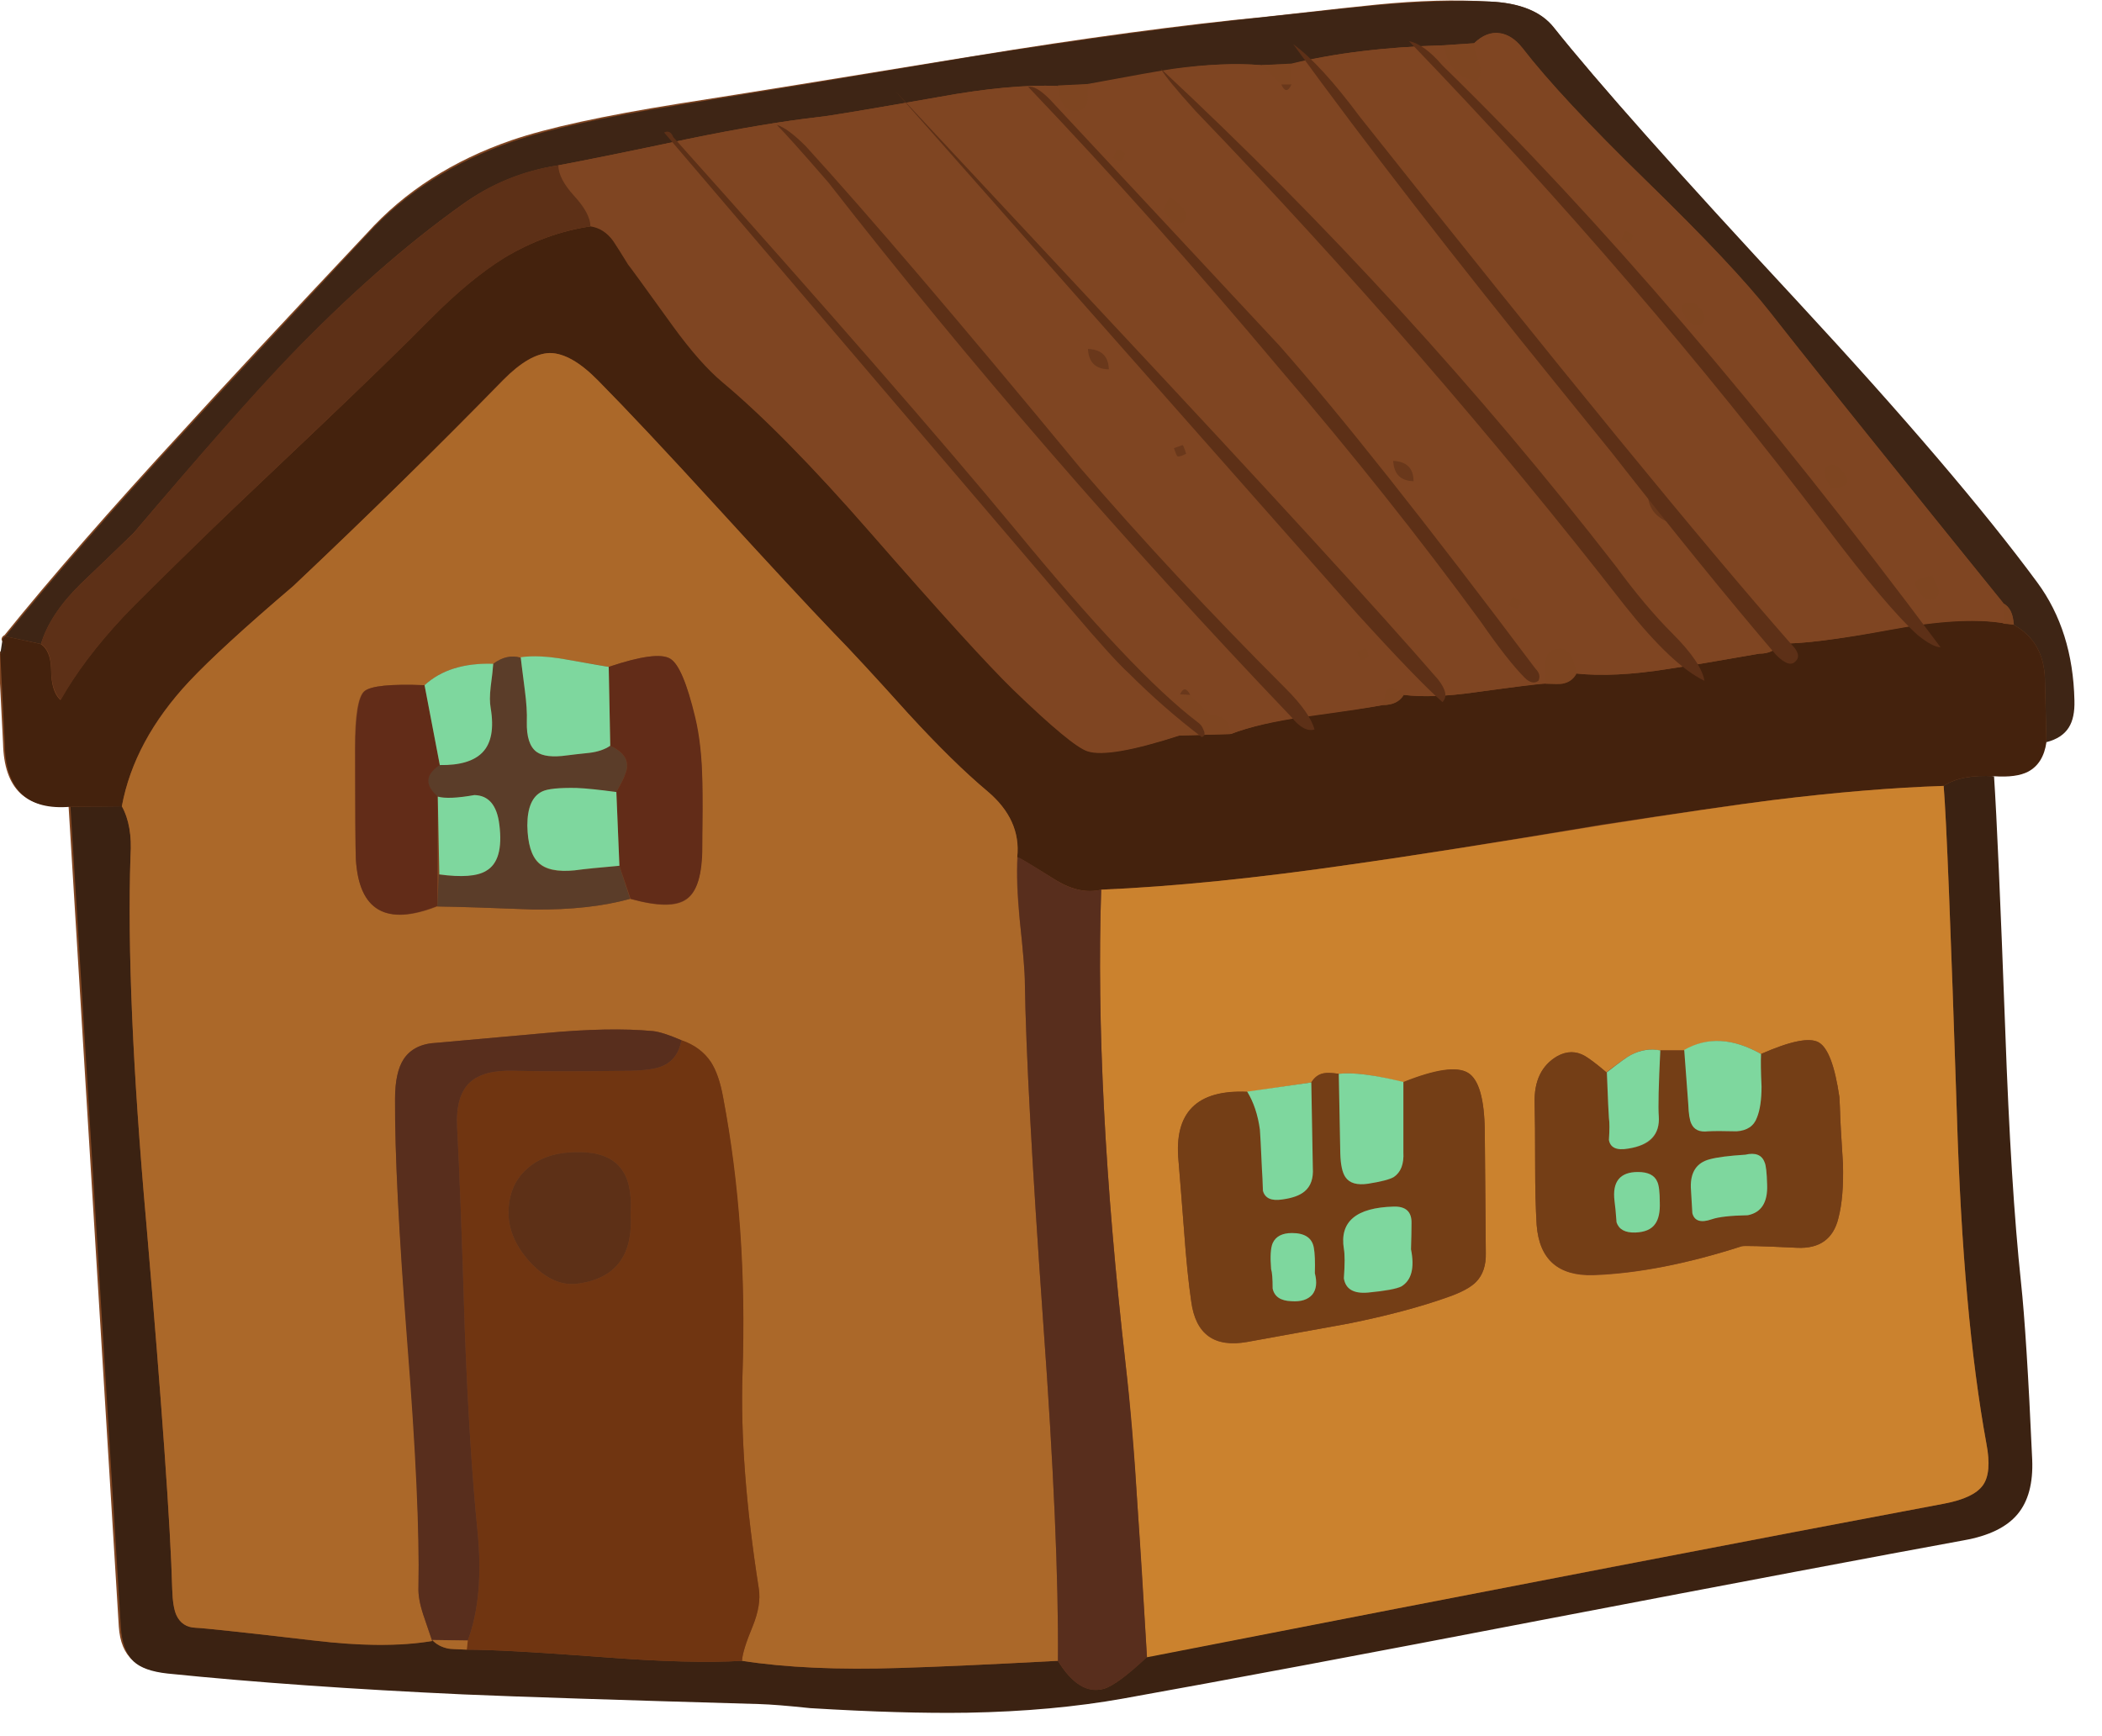 <svg xmlns="http://www.w3.org/2000/svg" xmlns:xlink="http://www.w3.org/1999/xlink" width="69" height="57" preserveAspectRatio="none"><defs><path id="a" fill="#7F4522" d="M67.1 24.35q.55-.15.75-.5.2-.3.2-.9Q68 20.7 66.8 19.1q-2.6-3.55-7.85-9.2-5.85-6.35-8-9.05-.65-.75-2.1-.8-1.6-.1-3.65.1-.55.05-3.65.4-4.15.4-9.65 1.3-6.4 1.05-9.6 1.55-3.75.6-5.5 1.2-2.9 1-4.75 3.05Q8 11.95 6 14.15 2.45 18 .15 20.85q-.1.05-.1.15.15.25-.1.45.15 2.9.15 2.95.05 2.25 2.15 2.05.55 9 1.65 26.95.05.75.45 1.1.35.35 1.1.4 4.25.45 9.7.7 2.75.1 9.75.3l1.65.15q3 .2 5.15.15 2.8-.05 5.15-.45 4.9-.9 13.75-2.6 9.7-1.85 13.8-2.6 1.25-.25 1.75-.85.55-.65.5-1.8-.2-4.15-.35-5.85-.35-3.1-.55-8.3-.2-6.25-.35-8.3.75.05 1.1-.15.5-.25.6-.95"/><path id="b" fill="#44220D" d="M723.85 337.65Q716 339.1 712.9 339q-.55 1-2 1-5.95 1.05-8.95 1.5-5.3.85-9.05.45-.45.8-1.35 1-.35.05-1.65 0-1.05.05-6.95.85-4.25.6-7 .25-.55 1-2.05 1-1.35.3-7.55 1.15-4.6.65-7.4 1.7l-5 .15q-6.95 2.25-9.05 1.55-1.55-.5-7.3-6.05-3.75-3.65-14-15.4-8.55-9.8-14.6-14.85-2.2-1.85-4.85-5.5-4.25-5.9-4.4-6.05-.95-1.55-1.45-2.3-.9-1.25-2.25-1.45-4.4.65-8.5 3.1-3.3 2.05-7.05 5.8-4.35 4.4-11.55 11.25-9.25 8.75-11.65 11.1-6.2 6.05-7.2 7.15-3.9 4.2-6.15 8.15-.9-.85-.9-2.95-.05-1.95-1.05-2.55l-3.45-.75q-.3.15-.3.45.55.7-.2 1.3.45 8.75.45 8.9.1 6.65 6.45 6.1L550 355q1.2-6.5 6.6-12.25 3.15-3.35 10.25-9.4 11.1-10.45 20.6-20.25 2.6-2.6 4.6-2.65 2.1 0 4.75 2.7 4.2 4.25 11.6 12.35 7.9 8.65 11.5 12.4 2.55 2.6 7.4 8 4.45 4.85 7.8 7.65 3.25 2.75 2.9 6.45.4.15 3.85 2.3 2.35 1.4 4.4.9 10.65-.45 24.7-2.5 8.2-1.15 24.55-3.9 11.5-1.75 16.7-2.4 9.35-1.15 16.85-1.4 1.7-1.15 4.95-.95 2.2.15 3.35-.45 1.5-.8 1.8-2.9l-.15-6.2q-.1-3.7-3.1-5.35l-1-.15q-4.1-.65-11.05.65"/><path id="c" fill="#3B2212" d="M735.1 376.95q-.7-18.85-1.1-24.9-3.2-.2-4.95.95.4 4.85 1.3 32.35.6 19.75 2.9 32.3.55 2.85-.35 4.1t-3.8 1.8q-11.05 2.05-78.35 15.05-2.9 2.75-4.25 3.15-2.4.65-4.5-2.75-10.35.55-15.5.7-9.1.3-15.55-.7-5 .3-13.5-.35-9.9-.75-13.55-.75-1.5-.05-1.8-.1-1-.2-1.6-.85v.1q-4.65.75-11.65-.05-10.3-1.2-11.6-1.25-1.35-.05-1.9-1.3-.35-.8-.4-2.5-.25-9.25-2.55-36.05-2-22.5-1.55-36.05.2-2.95-.85-4.85l-5.05.05q1.65 26.9 4.95 80.65.15 2.3 1.25 3.35 1 .95 3.35 1.2 12.75 1.3 29.05 2.05 8.15.35 29.1.95 1.7.05 5 .4 9.05.55 15.45.45 8.4-.15 15.35-1.4 14.8-2.65 41.3-7.75 29-5.55 41.3-7.8 3.65-.65 5.25-2.55t1.45-5.4q-.55-12.3-1.1-17.4-1-9.35-1.55-24.85"/><path id="d" fill="#3E2515" d="M684.45 275.9q-4.75-.2-11 .35-1.65.15-10.9 1.15-12.4 1.3-28.9 3.9-19.15 3.2-28.75 4.75-11.2 1.8-16.45 3.6-8.7 3-14.2 9-12.15 13-18.15 19.55-10.55 11.45-17.55 20.1l3.5.75q.9-2.95 3.95-5.95 1.75-1.65 5.15-4.95 10.05-11.8 15.1-17.1 8.8-9.2 17.15-15.15 4.2-3.05 9.5-3.9 4.25-.8 12.75-2.6 7.55-1.55 12.85-2.15 1.45-.15 11.7-1.95 7.1-1.3 11.8-1.1l2.95-.15q7.1-1.3 8.45-1.5 4.8-.7 8.55-.4l3-.1q6.25-1.6 15-1.85l2.95-.2q1.25-1.2 2.55-.95 1.2.15 2.15 1.4 3.7 4.8 12.2 13.05 8.6 8.4 12.2 13 2.95 3.75 22.9 28.55 1 .55 1 2.1 3 1.65 3.1 5.35l.15 6.2q1.55-.4 2.2-1.45.6-.95.55-2.65-.15-6.85-3.65-11.6-7.85-10.65-23.5-27.55-17.6-18.95-24.05-27.05-1.85-2.3-6.25-2.5"/><path id="e" fill="#3E2515" d="m538.25 338.75-.2 1.3q.85-.6.2-1.3"/><path id="f" fill="#AB6829" d="M566.85 333.35q-7.1 6.05-10.25 9.4-5.4 5.8-6.6 12.25 1.05 1.9.85 4.9-.45 13.55 1.55 36.05 2.3 26.8 2.55 36 .05 1.75.4 2.55.55 1.2 1.9 1.25 1.25.05 11.6 1.25 7 .85 11.65.05-.6-1.75-.9-2.65-.5-1.55-.45-2.6.2-8.3-1.05-24.05-1.3-16.25-1.25-24 0-2.6.85-3.9 1-1.5 3.25-1.6.6-.05 10.6-.95 6.4-.6 10.65-.2.95.1 2.8.9 1.9.65 2.9 2.15.8 1.25 1.2 3.5 2.35 12.85 1.9 27.1-.3 9.05 1.6 21.15.25 1.6-.6 3.7-1 2.4-1.05 3.4 6.45 1 15.55.7 5.15-.15 15.5-.7.1-11.95-1.45-33.3-1.65-23.3-1.8-33.3 0-1.6-.5-6.15-.4-3.9-.25-6.25.4-3.65-2.9-6.45-3.35-2.8-7.8-7.65-4.85-5.4-7.4-8-3.6-3.75-11.5-12.4-7.4-8.1-11.6-12.35-2.65-2.7-4.75-2.7-2 .05-4.55 2.65-9.85 10.05-20.65 20.25m6.95 10.35q.95-.8 5.95-.6 2.55-2.3 6.7-2.05 1.3-1.05 2.75-.65 1.75-.25 4.35.15 4.25.75 4.3.75 4.75-1.6 6.05-.8 1.25.75 2.4 5.75.65 2.7.75 6.4.05 2.1-.05 6.35.05 4.05-1.5 5.15-1.5 1.1-5.55-.05-3.95 1.1-9.45 1.05-6.3-.25-9.5-.3-7.55 2.95-8-4.65-.1-1.8-.1-10.9 0-4.75.9-5.6"/><path id="g" fill="#7F4522" d="M661.95 282.15q-3.75-.3-8.55.35-1.75.25-8.45 1.5-.05.55-.05 1.7-.1.9-1.15.95-1.6 0-1.8-2.45-4.7-.2-11.75 1.1-10.2 1.8-11.7 1.95-5.25.6-12.8 2.15-8.5 1.8-12.8 2.6 0 1.3 1.55 3 1.6 1.75 1.65 2.95 1.35.2 2.25 1.5.5.75 1.45 2.25.15.15 4.4 6.05 2.65 3.65 4.85 5.5 6 5.05 14.6 14.9 10.15 11.6 14 15.35 5.7 5.55 7.3 6.05 2.1.7 9.05-1.55v-4q.5-1 1 0l2 2q1.95.1 2 1.9 2.8-1.1 7.4-1.75 6.5-.9 7.55-1.1.25-1.3.5-1.55.5-.5 1.55.55 2.75.35 7-.25 6.1-.85 6.95-.9-.05-1.3-.05-1.9 0-1.1.9-1.4 1.1-.35 1.65.5.3.5.5 1.85 3.75.4 9.05-.45 3-.45 8.95-1.5.2-1.25.45-1.55.45-.45 1.5.55 3.1.1 11-1.4 6.9-1.3 11-.6v-2q-15.35-18.9-22.85-28.5-3.65-4.65-12.25-13-8.45-8.25-12.15-13.05-1-1.25-2.2-1.45-1.3-.2-2.55 1-.05.4.45 1.8.4 1.1-.15 1.9-2.75-.35-3.25-3.5-8.65.25-15 1.8v2.05q-.5 1.1-1.05 0zm-9.6 14.25q-.05-.05.65-1.35.15.15.85.75.45.35.6.65.25.5.05.9t-.85.25-1.3-1.2m-3.75-5.6q-.25.75-.4.8-.1.05-.35-.05-.4-.25-.45-.25.25-.7.4-.8.2-.1.8.3m68.9 30.9q.3-.4.85-.2.65.2 1.2 1.3.3.8-1.6 1-.5-1-.55-1.2-.15-.6.1-.9m-13.95-16.05q.3-.2.95-.15.15.15.55.5.35.35.45.65.15.55-.2.85-.35.35-.85.1-.8-.3-1.1-1.35-.1-.4.2-.6m-5-6.85q-.25.75-.35.8t-.4-.05q-.4-.25-.45-.25l.2-.45q.1-.3.2-.35t.4.1q.15.05.4.2m1.35 25.25-.4-.25.45.25q2 .85 2 3l1 1-1.05-1q-2-.85-2-3m6.65 7.7.4 1.3-.75-1.05zm21.4.6q0 .05.5 1.2.15.6-.1.9-.3.35-.85.2-.7-.3-1.2-1.35-.3-.75 1.65-.95m-73.35-12q-.3.15-.45.2-.3.1-.4.05t-.35-.8q.3-.1.85-.3.1.05.35.85m17.65 19.15q.15.1.3.8-.25.15-.4.25-.3.1-.4.05t-.35-.8q.3-.1.85-.3m14.45-5.1q.05.05.45.2.25.1.3.2t-.05.4q-.1.15-.25.4-.75-.25-.8-.35-.05-.05.35-.85m-9.75-11.35q-2-.1-2-2 1.95.1 2 2m-32.95-14 1 1q1.95.1 2 2l.4.25-.45-.25q-1.9-.05-2-2l-1-1-.4-.25z"/><path id="h" fill="#CB822E" d="M712.2 354.4q-5.5.7-16.7 2.45-16.35 2.7-24.55 3.85-14.1 2.05-24.7 2.5-.65 19.8 2.4 46.65.65 5.9 1.2 14.4l.9 14.4q52.2-10.2 78.35-15.1 2.9-.55 3.8-1.8t.35-4.1q-2.3-12.55-2.9-32.25-.9-27.55-1.3-32.4-7.55.25-16.85 1.4m-42.6 26.9q2.15-.25 6.35.85 4.7-1.9 6.35-.95 1.6 1 1.65 5.8l.1 11.9q.05 1.85-.95 2.85-.75.8-2.75 1.5-4.1 1.45-9.8 2.6l-9.9 1.8q-4.9.9-5.55-3.95-.4-2.7-.7-6.9-.45-5.8-.55-6.95-.65-7.15 6.75-6.75l6.3-.95q.45-.75 1.2-.9.5-.1 1.5.05m31.55-2.3h2.4q3.4-2 7.55.35 4.3-1.9 5.65-1.15 1.4.75 2.05 5.4l.05.95q.05 1.85.3 5.55.1 3.3-.45 5.4-.75 3.05-4.05 2.9-5.2-.25-5.45-.15-8.05 2.6-14.55 2.85-5.2.15-5.6-4.9-.15-2.45-.15-6 0-4-.05-6-.1-3.3 2.25-4.65 1.4-.75 2.7 0 .75.45 2.1 1.6 1.9-1.45 2.4-1.7 1.4-.75 2.85-.45"/><path id="i" fill="#582E1D" d="M650.75 438.65q-.55-9.6-.9-14.4-.5-8.5-1.2-14.4-3.05-26.85-2.4-46.65-2.1.5-4.4-.9-3.45-2.2-3.8-2.3-.15 2.35.2 6.2.5 4.65.5 6.2.15 10 1.8 33.3 1.55 21.35 1.45 33.3 2.1 3.45 4.5 2.75 1.3-.35 4.25-3.1"/><path id="j" fill="#5D3017" d="M592.9 292q-5.2.75-9.5 3.9-8.35 5.95-17.15 15.1-5.25 5.5-15.1 17.15-3.45 3.3-5.15 4.95-3.1 3-3.95 5.95 1 .6 1 2.55.05 2.1.95 2.95 2.25-4 6.15-8.15 1.4-1.5 7.2-7.15 3.05-3 11.6-11.1 7.4-7 11.6-11.25 3.75-3.75 7.05-5.8 4.05-2.45 8.45-3.1 0-1.25-1.6-3-1.55-1.7-1.55-3"/><path id="k" fill="#7E4521" d="m657 346.05-1.05-1h.05l-1.05-1H654v4l4.95-.15q-.05-1.85-1.95-1.85"/><path id="l" fill="#7E4521" d="M689.95 342.95q1.3.05 1.65 0 .9-.15 1.35-.95-.2-1.35-.55-1.85-.5-.9-1.6-.55-.9.3-.9 1.4 0 .65.05 1.95"/><path id="m" fill="#7E4521" d="M673.95 345.05q1.45 0 2.05-1-1.1-1.05-1.55-.55-.3.3-.5 1.55"/><path id="n" fill="#7E4521" d="M710.95 340q1.45 0 1.95-1-1.05-.95-1.5-.5-.25.25-.45 1.5"/><path id="o" fill="#7E4521" d="m734.9 337.05 1.05.1q-.1-1.6-1.05-2.1z"/><path id="p" fill="#703511" d="M584.2 382.15q-1.4 1.3-1.25 4.4.35 6.6.75 19.85.45 11.85 1.25 19.8.65 6.5-.95 10.8l-.1.9q3.65 0 13.55.75 8.5.65 13.5.35.05-1 1.05-3.4.85-2.1.6-3.7-1.9-12.1-1.6-21.15.5-14.55-1.9-27.1-.4-2.25-1.2-3.5-1-1.5-2.9-2.15-.35 1.9-1.9 2.55-.95.4-3.1.45-7.65.1-11.45 0-3-.1-4.35 1.15m14.85 8.45q1.15 1.45.95 4.45.4 6.25-5.4 6.9-2.25.2-4.4-2.05-2.1-2.25-2.2-4.75-.05-2.85 1.8-4.5 1.8-1.65 4.95-1.65 3.05-.05 4.3 1.6"/><path id="q" fill="#582E1D" d="M582.95 386.55q-.15-3.1 1.25-4.4 1.35-1.25 4.35-1.15 3.8.1 11.45 0 2.15-.05 3.1-.45 1.55-.65 1.9-2.55-1.85-.8-2.8-.9-4.25-.4-10.65.2-10 .9-10.6.95-2.25.1-3.25 1.6-.85 1.3-.85 3.9-.05 7.8 1.2 24 1.25 15.8 1.1 24-.05 1.1.45 2.65.3.9.9 2.65v-.1l3.5.05q1.6-4.3.95-10.8-.8-7.95-1.25-19.8-.4-13.25-.75-19.85"/><path id="r" fill="#AB6829" d="M580.5 436.95q.6.65 1.6.85.3.05 1.8.1l.1-.9z"/><path id="s" fill="#7E4521" d="m682.9 280-2.95.2q.5 3.15 3.25 3.5.55-.8.15-1.9-.5-1.4-.45-1.8"/><path id="t" fill="#7E4521" d="m645 284-3 .15q.2 2.5 1.75 2.5 1.05-.05 1.15-.95 0-1.2.1-1.7"/><path id="u" fill="#7E4521" d="M663.95 284.05q.65 0 1 .05V282l-2.95.15z"/><path id="v" fill="#5B3D29" d="M586.5 341q-.05.75-.25 2.25-.15 1.3 0 2.15.5 2.95-.85 4.3-1.25 1.3-4.2 1.25-2.15 1.4-.2 3.1 1.1.35 3.65-.15 2.1.05 2.45 2.9.45 3.55-1.3 4.55-1.35.8-4.65.35l-.15 3.15q3.2.05 9.5.3 5.5.05 9.45-1.05l-1.05-3.25-4.45.45q-2.45.3-3.5-.7t-1.1-3.7q0-2.65 1.45-3.35.8-.4 3.4-.3 1.3.05 3.9.35 1-1.7 1.05-2.45.1-1.3-1.65-2.1-.8.55-2.05.7-1.45.15-2.2.25-2.1.3-3-.35-1-.75-.95-2.95.05-1.25-.2-3.15l-.4-3.15q-1.35-.4-2.7.6"/><path id="w" fill="#622C18" d="M606.35 346.25q-1.2-5-2.45-5.75-1.3-.8-6.05.8l.15 7.75q1.75.8 1.65 2.1-.05.75-1.05 2.45l.3 7.25 1.1 3.25q4 1.1 5.5 0 1.55-1.05 1.55-5.1.05-4.25 0-6.35-.05-3.7-.7-6.4"/><path id="x" fill="#622C18" d="M579.75 343.1q-5-.2-5.9.6t-.9 5.6q0 9.7.05 10.9.45 7.6 8 4.6l.05-10.75q-1.95-1.7.2-3.1z"/><path id="y" fill="#7ED79E" d="M597.85 341.3q-.1 0-4.3-.75-2.6-.45-4.35-.2 0 .1.4 3.2.25 1.9.2 3.15-.05 2.2.95 2.95.9.65 3 .35.75-.1 2.2-.25 1.25-.15 2.05-.7z"/><path id="z" fill="#7ED79E" d="M586.25 345.35q-.15-.8 0-2.1.2-1.5.25-2.25-4.3-.15-6.75 2.1l1.5 7.85q2.95.05 4.2-1.25 1.3-1.35.8-4.35"/><path id="A" fill="#7E4521" d="M653 295.05q-.7 1.3-.65 1.35.65 1.05 1.3 1.2.65.2.85-.25.2-.4-.05-.9-.15-.3-.6-.7-.55-.4-.85-.7"/><path id="B" fill="#7E4521" d="M727.95 332.35q-1.95.2-1.65 1 .55 1.1 1.2 1.3.55.2.85-.15t.15-.95q-.55-1.15-.55-1.2"/><path id="C" fill="#7E4521" d="M717.95 323.8q1.9-.2 1.6-1-.55-1.1-1.2-1.3-.55-.2-.85.2-.3.35-.1.9.05.2.55 1.2"/><path id="D" fill="#7E4521" d="M704.5 305.5q-.65-.05-.95.15t-.2.55q.3 1.05 1.05 1.4.55.25.9-.1.35-.3.2-.85-.1-.3-.45-.65-.4-.35-.55-.5"/><path id="E" fill="#6A381B" d="M654.6 320.35q-.25-.8-.35-.85-.55.2-.85.3.25.75.35.8t.4-.05q.15-.05.45-.2"/><path id="F" fill="#7E4521" d="M648.25 291.6q.1-.05.35-.8-.6-.4-.8-.3-.1.05-.2.35l-.2.45q.05 0 .45.25.25.1.4.05"/><path id="G" fill="#7E4521" d="M698.55 298.8q-.25-.15-.4-.2-.3-.15-.4-.1t-.35.8q.15.05.4.25.3.1.4.05t.35-.8"/><path id="H" fill="#7E4521" d="M672.55 340.3q-.05-.3-.1-.45-.1-.3-.25-.35-.5.2-.8.3.25.75.35.8t.4-.05q.15-.1.4-.25"/><path id="I" fill="#6A381B" d="M645 310.05h-.05q.1 1.95 2 2h.05q-.05-1.9-2-2"/><path id="J" fill="#7E4521" d="M686.7 334.4q-.4.8-.35.85.05.1.8.35.15-.25.25-.4.1-.3.05-.4t-.3-.2q-.4-.15-.45-.2"/><path id="K" fill="#6A381B" d="M699.95 324.05q0 2.2 2 3 0-2.15-2-3"/><path id="L" fill="#6A381B" d="M676.95 323.05q0-1.9-2-2 .1 1.95 2 2"/><path id="M" fill="#6A381B" d="m706.95 333.05-.4-1.3-.35.25z"/><path id="N" fill="#6A381B" d="M655 344.05q-.55-1.05-1-.05z"/><path id="O" fill="#6A381B" d="M663.95 284.05q.5 1.1 1 0z"/><path id="P" fill="#743E16" d="m666.9 382.15.15 8.4q.2 2.65-3 3.1-1.65.25-1.95-.85 0-1.45-.05-2.1-.15-3.35-.2-3.95-.25-2.15-1.25-3.7-7.45-.3-6.75 6.8.2 2.3.55 6.9.3 4.15.7 6.9.65 4.85 5.5 4 3.35-.6 9.95-1.8 5.7-1.15 9.75-2.6 2-.7 2.8-1.5 1-1.05.95-2.85l-.1-11.95q-.05-4.8-1.65-5.75-1.6-1-6.35.9v6.9q.1 1.75-.95 2.45-.6.35-2.5.65-1.65.25-2.25-.65-.45-.65-.5-2.3l-.15-7.85q-1-.15-1.5-.05-.75.15-1.2.9m9.8 16.4q.55 2.75-.95 3.65-.75.45-3.25.6-2.15.2-2.4-1.4.15-2.05 0-2.9-.65-4 4.9-4.15 1.8-.05 1.75 1.65zm-13.75 1.95q-.15-1.8.2-2.5.4-1 1.85-1.05 1.9 0 2.15 1.45.15.8.1 2.5.35 1.35-.25 2.1-.65.75-2.05.65-1.6-.05-1.85-1.25 0-1.45-.15-1.9"/><path id="Q" fill="#743E16" d="M703.6 379h-2.4q-.25 5.15-.15 6.45.1 1.6-.8 2.4-.7.6-2.2.8-1.7.3-1.9-.85.1-1.5 0-2.15-.15-3-.25-4.5-1.35-1.15-2.1-1.6-1.3-.75-2.7 0-2.35 1.35-2.25 4.65.05 2 .05 6 0 3.55.15 5.95.4 5.1 5.6 4.9 6.45-.2 14.55-2.8.25-.1 5.45.15 3.3.15 4.05-2.9.55-2.1.45-5.4-.25-3.7-.3-5.55l-.05-1q-.7-4.6-2.05-5.35t-5.65 1.15q-.05 1.05.05 3.2 0 1.95-.45 3.05-.45 1.2-2 1.4-1.95-.05-2.8 0-1.25.1-1.65-.8-.2-.4-.3-1.85zm-6.7 16.9q-.1-1.4-.2-2.1-.35-2.85 2.3-2.85 1.5 0 1.9.95.2.45.25 2.05.05 1.4-.45 2.1-.55.8-1.95.85-1.5.05-1.85-1m7.45-.9q0-.05-.15-2.55-.1-2.25 1.85-2.75 1.1-.3 3.5-.45 1.5-.35 1.9.75.2.4.25 2.2.1 2.6-1.9 3-2.55.05-3.55.4-1.55.55-1.9-.6"/><path id="R" fill="#7ED79E" d="M675.95 382.1q-4.3-1.05-6.35-.8l.15 7.85q.05 1.65.5 2.3.6.9 2.25.65 1.9-.3 2.5-.65 1.05-.7.95-2.45z"/><path id="S" fill="#7ED79E" d="M711.1 379.35q-4.15-2.35-7.55-.4l.4 5.35q.05 1.4.3 1.9.4.9 1.65.75.85-.05 2.8 0 1.55-.1 2-1.35.45-1.1.45-3.05-.1-2.15-.05-3.2"/><path id="T" fill="#7ED79E" d="m666.9 382.15-6.3.9q.95 1.55 1.25 3.75.05.55.2 3.9.05.65.1 2.1.3 1.1 1.9.85 1.5-.2 2.2-.8.9-.75.8-2.3z"/><path id="U" fill="#7ED79E" d="M701.2 379q-1.45-.3-2.9.45-.5.25-2.35 1.7.15 4 .2 4.5.1.65 0 2.15.2 1.15 1.9.85 3.2-.5 3-3.2-.1-1.3.15-6.45"/><path id="V" fill="#5D3017" d="M600 395.05q.2-3-.95-4.45-1.25-1.65-4.3-1.6-3.15 0-4.95 1.65-1.85 1.65-1.8 4.5.1 2.5 2.2 4.75 2.15 2.25 4.4 2.05 5.8-.65 5.4-6.9"/><path id="W" fill="#7ED79E" d="M598.6 353.6q-2.6-.35-3.9-.4-2.6-.05-3.4.35-1.45.7-1.45 3.35.05 2.65 1.1 3.65t3.55.75q1.45-.2 4.4-.45z"/><path id="X" fill="#7ED79E" d="M581.2 361.7q3.3.45 4.6-.35 1.75-1 1.3-4.55-.35-2.85-2.45-2.9-2.55.45-3.6.15z"/><path id="Y" fill="#7ED79E" d="M676.7 398.55q.05-1.6.05-2.55.05-1.7-1.75-1.65-5.55.15-4.9 4.15.15.85 0 2.9.25 1.6 2.4 1.4 2.55-.25 3.25-.6 1.5-.9.95-3.65"/><path id="Z" fill="#7ED79E" d="M662.95 400.5q.15.45.15 1.9.25 1.2 1.85 1.25 1.4.1 2.05-.65.6-.75.25-2.1.05-1.7-.1-2.5-.25-1.45-2.15-1.45-1.45 0-1.9 1-.3.7-.15 2.55"/><path id="aa" fill="#7ED79E" d="M704.2 392.45q.05.9.15 2.55.3 1.15 1.9.6 1-.35 3.55-.4 2-.4 1.9-3-.05-1.8-.25-2.2-.4-1.1-1.9-.75-2.4.15-3.5.45-1.9.5-1.85 2.75"/><path id="ab" fill="#7ED79E" d="M701.15 393.95q0-1.55-.25-2.05-.4-.95-1.9-.95-2.65 0-2.3 2.85.1.7.2 2.1.35 1.05 1.85 1 1.4-.05 1.95-.85.5-.7.45-2.1"/><path id="ac" fill="#5D3017" d="M22.1 4.5q-.1-.25-.3-.15L35.15 20q1.4 1.65 1.9 2.1 1.15 1.15 2.4 2.1.15-.05.05-.25-.05-.15-.2-.25-2.1-1.6-6-6.35Q29.7 13 22.1 4.5m31.25 15.4q1.55 1.95 2.6 2.45-.1-.6-1.05-1.55-.9-.9-1.85-2.2Q46.3 9.9 38.1 2.25q.2.35 1.15 1.4 7.6 7.9 14.1 16.25m-4.75.5q.9 1.3 1.45 1.85.25.25.45.1.1-.2-.1-.4-5.4-7.2-8.4-10.6l-7.55-8.1q-.45-.45-.7-.4 4.1 4.3 8.25 9.25 3.6 4.2 6.6 8.3m-1.25 2.65q.25-.25-.15-.75-2.9-3.35-10.85-11.85L29.4 3l15.15 17.15q2 2.2 2.8 2.9m-4.2.9q-.15-.55-.95-1.35-3.7-3.7-6.75-7.25-5.9-7.15-9-10.55-.6-.6-.95-.7.4.4 1.7 1.9 6.9 8.85 15.2 17.55.4.5.75.4m1.5-20.1q-1.3-1.75-2.2-2.4 3.6 4.95 8.75 11.3l1.7 2.1q3.05 3.9 5.4 6.65.45.45.65.2.2-.2-.15-.55-4.35-4.95-14.15-17.3m18.3 17q.5.4.75.4-8.65-11.6-16.35-19.1-.6-.7-1.1-.8 7.6 7.9 13.7 15.95 2 2.65 3 3.55"/></defs><use xlink:href="#a"/><use xlink:href="#b" transform="matrix(.334 0 0 .334 -179.7 -92.1)"/><use xlink:href="#c" transform="matrix(.334 0 0 .334 -179.7 -92.1)"/><use xlink:href="#d" transform="matrix(.334 0 0 .334 -179.7 -92.1)"/><use xlink:href="#e" transform="matrix(.334 0 0 .334 -179.7 -92.1)"/><use xlink:href="#f" transform="matrix(.334 0 0 .334 -179.7 -92.1)"/><use xlink:href="#g" transform="matrix(.334 0 0 .334 -179.7 -92.1)"/><use xlink:href="#h" transform="matrix(.334 0 0 .334 -179.7 -92.1)"/><use xlink:href="#i" transform="matrix(.334 0 0 .334 -179.7 -92.1)"/><use xlink:href="#j" transform="matrix(.334 0 0 .334 -179.7 -92.1)"/><use xlink:href="#k" transform="matrix(.334 0 0 .334 -179.7 -92.1)"/><use xlink:href="#l" transform="matrix(.334 0 0 .334 -179.7 -92.1)"/><use xlink:href="#m" transform="matrix(.334 0 0 .334 -179.7 -92.1)"/><use xlink:href="#n" transform="matrix(.334 0 0 .334 -179.7 -92.1)"/><use xlink:href="#o" transform="matrix(.334 0 0 .334 -179.7 -92.1)"/><use xlink:href="#p" transform="matrix(.334 0 0 .334 -179.7 -92.1)"/><use xlink:href="#q" transform="matrix(.334 0 0 .334 -179.7 -92.1)"/><use xlink:href="#r" transform="matrix(.334 0 0 .334 -179.7 -92.1)"/><use xlink:href="#s" transform="matrix(.334 0 0 .334 -179.7 -92.1)"/><use xlink:href="#t" transform="matrix(.334 0 0 .334 -179.7 -92.1)"/><use xlink:href="#u" transform="matrix(.334 0 0 .334 -179.7 -92.1)"/><use xlink:href="#v" transform="matrix(.334 0 0 .334 -179.7 -92.1)"/><use xlink:href="#w" transform="matrix(.334 0 0 .334 -179.7 -92.1)"/><use xlink:href="#x" transform="matrix(.334 0 0 .334 -179.7 -92.1)"/><use xlink:href="#y" transform="matrix(.334 0 0 .334 -179.7 -92.1)"/><use xlink:href="#z" transform="matrix(.334 0 0 .334 -179.7 -92.1)"/><use xlink:href="#A" transform="matrix(.334 0 0 .334 -179.7 -92.1)"/><use xlink:href="#B" transform="matrix(.334 0 0 .334 -179.7 -92.1)"/><use xlink:href="#C" transform="matrix(.334 0 0 .334 -179.7 -92.1)"/><use xlink:href="#D" transform="matrix(.334 0 0 .334 -179.7 -92.1)"/><use xlink:href="#E" transform="matrix(.334 0 0 .334 -179.7 -92.1)"/><use xlink:href="#F" transform="matrix(.334 0 0 .334 -179.7 -92.1)"/><use xlink:href="#G" transform="matrix(.334 0 0 .334 -179.7 -92.1)"/><use xlink:href="#H" transform="matrix(.334 0 0 .334 -179.7 -92.1)"/><use xlink:href="#I" transform="matrix(.334 0 0 .334 -179.7 -92.1)"/><use xlink:href="#J" transform="matrix(.334 0 0 .334 -179.7 -92.1)"/><use xlink:href="#K" transform="matrix(.334 0 0 .334 -179.7 -92.1)"/><use xlink:href="#L" transform="matrix(.334 0 0 .334 -179.7 -92.1)"/><use xlink:href="#M" transform="matrix(.334 0 0 .334 -179.7 -92.1)"/><use xlink:href="#N" transform="matrix(.334 0 0 .334 -179.7 -92.1)"/><use xlink:href="#O" transform="matrix(.334 0 0 .334 -179.7 -92.1)"/><use xlink:href="#P" transform="matrix(.334 0 0 .334 -179.7 -92.1)"/><use xlink:href="#Q" transform="matrix(.334 0 0 .334 -179.7 -92.1)"/><use xlink:href="#R" transform="matrix(.334 0 0 .334 -179.7 -92.1)"/><use xlink:href="#S" transform="matrix(.334 0 0 .334 -179.7 -92.1)"/><use xlink:href="#T" transform="matrix(.334 0 0 .334 -179.7 -92.1)"/><use xlink:href="#U" transform="matrix(.334 0 0 .334 -179.7 -92.1)"/><use xlink:href="#V" transform="matrix(.334 0 0 .334 -179.7 -92.1)"/><use xlink:href="#W" transform="matrix(.334 0 0 .334 -179.7 -92.1)"/><use xlink:href="#X" transform="matrix(.334 0 0 .334 -179.7 -92.1)"/><use xlink:href="#Y" transform="matrix(.334 0 0 .334 -179.7 -92.1)"/><use xlink:href="#Z" transform="matrix(.334 0 0 .334 -179.7 -92.1)"/><use xlink:href="#aa" transform="matrix(.334 0 0 .334 -179.7 -92.1)"/><use xlink:href="#ab" transform="matrix(.334 0 0 .334 -179.7 -92.1)"/><use xlink:href="#ac"/></svg>
